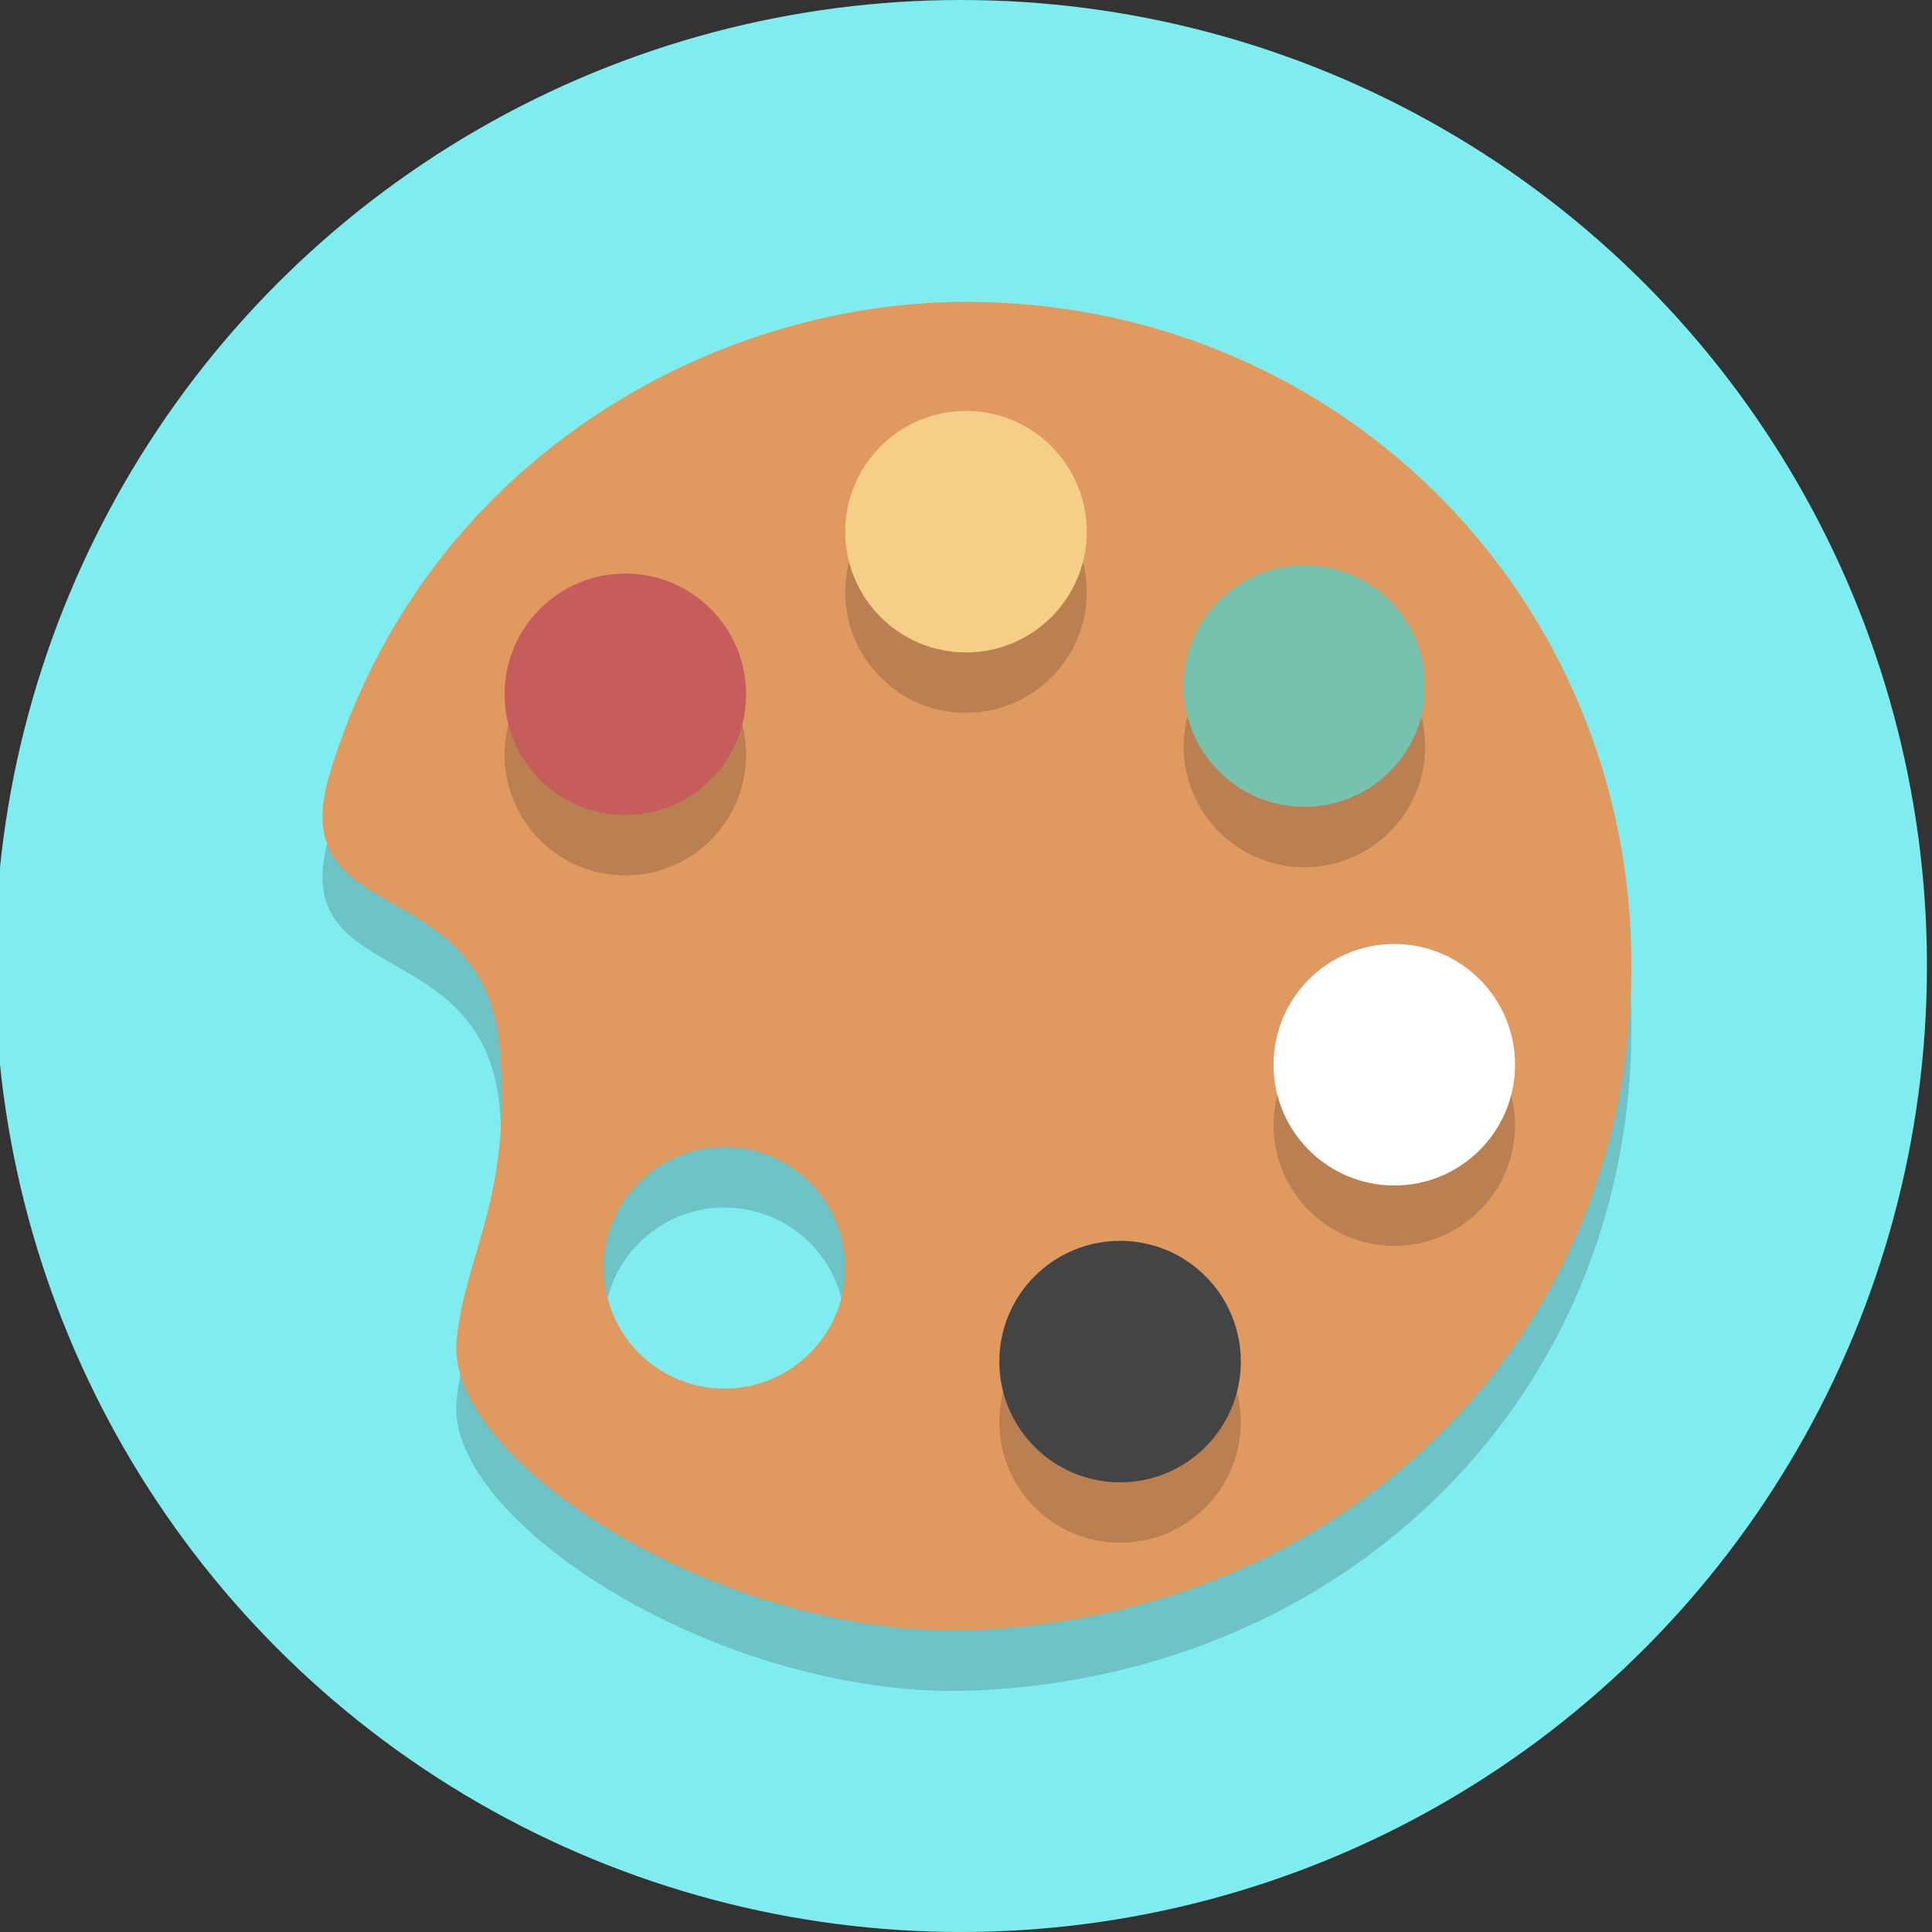 <?xml version="1.0" encoding="utf-8"?>
<!-- Generator: Adobe Illustrator 15.0.0, SVG Export Plug-In . SVG Version: 6.00 Build 0)  -->
<!DOCTYPE svg PUBLIC "-//W3C//DTD SVG 1.1//EN" "http://www.w3.org/Graphics/SVG/1.1/DTD/svg11.dtd">
<svg version="1.1" id="Capa_1" xmlns="http://www.w3.org/2000/svg" xmlns:xlink="http://www.w3.org/1999/xlink" x="0px" y="0px"
	 width="64px" height="64px" viewBox="0 0 64 64" enable-background="new 0 0 64 64" xml:space="preserve">
<rect x="0" y="0" width="64" height="64" fill="#333333" stroke="none"/>
<g id="Layer_1">
	<g>
		<circle fill="#7FECEF" cx="31.833" cy="32" r="32"/>
	</g>
	<g opacity="0.2">
		<path fill="#231F20" d="M32,12c-8.545,0-18,5.375-21.083,15.656c-1.558,5.194,5.187,3.119,5.646,9.157
			c0.375,4.938-1.113,6.6-1.437,9.563c-0.438,4,8.875,10,17.24,9.621C44.641,55.439,54.045,46.288,54.045,34S44.288,12,32,12z
			 M24,48c-2.209,0-4-1.791-4-4s1.791-4,4-4s4,1.791,4,4S26.209,48,24,48z"/>
	</g>
	<g>
		<path fill="#E0995E" d="M32,10c-8.545,0-18,5.375-21.083,15.656c-1.558,5.194,5.187,3.119,5.646,9.157
			c0.375,4.938-1.113,6.6-1.437,9.563c-0.438,4,8.875,10,17.24,9.621C44.641,53.439,54.045,44.288,54.045,32S44.288,10,32,10z
			 M24,46c-2.209,0-4-1.791-4-4s1.791-4,4-4s4,1.791,4,4S26.209,46,24,46z"/>
	</g>
	<g opacity="0.2">
		<circle fill="#231F20" cx="20.715" cy="25" r="4"/>
	</g>
	<g opacity="0.2">
		<circle fill="#231F20" cx="32" cy="19.613" r="4"/>
	</g>
	<g opacity="0.2">
		<circle fill="#231F20" cx="43.211" cy="24.728" r="4"/>
	</g>
	<g opacity="0.2">
		<circle fill="#231F20" cx="46.188" cy="37.271" r="4"/>
	</g>
	<g opacity="0.2">
		<circle fill="#231F20" cx="37.104" cy="47.104" r="4"/>
	</g>
	<g>
		<circle fill="#C75C5C" cx="20.715" cy="23" r="4"/>
	</g>
	<g>
		<circle fill="#F5CF87" cx="32" cy="17.613" r="4"/>
	</g>
	<g>
		<circle fill="#76C2AF" cx="43.211" cy="22.728" r="4"/>
	</g>
	<g>
		<circle fill="#FFFFFF" cx="46.188" cy="35.271" r="4"/>
	</g>
	<g>
		<circle fill="#444444" cx="37.104" cy="45.104" r="4"/>
	</g>
</g>
<g id="Layer_2">
</g>
</svg>
